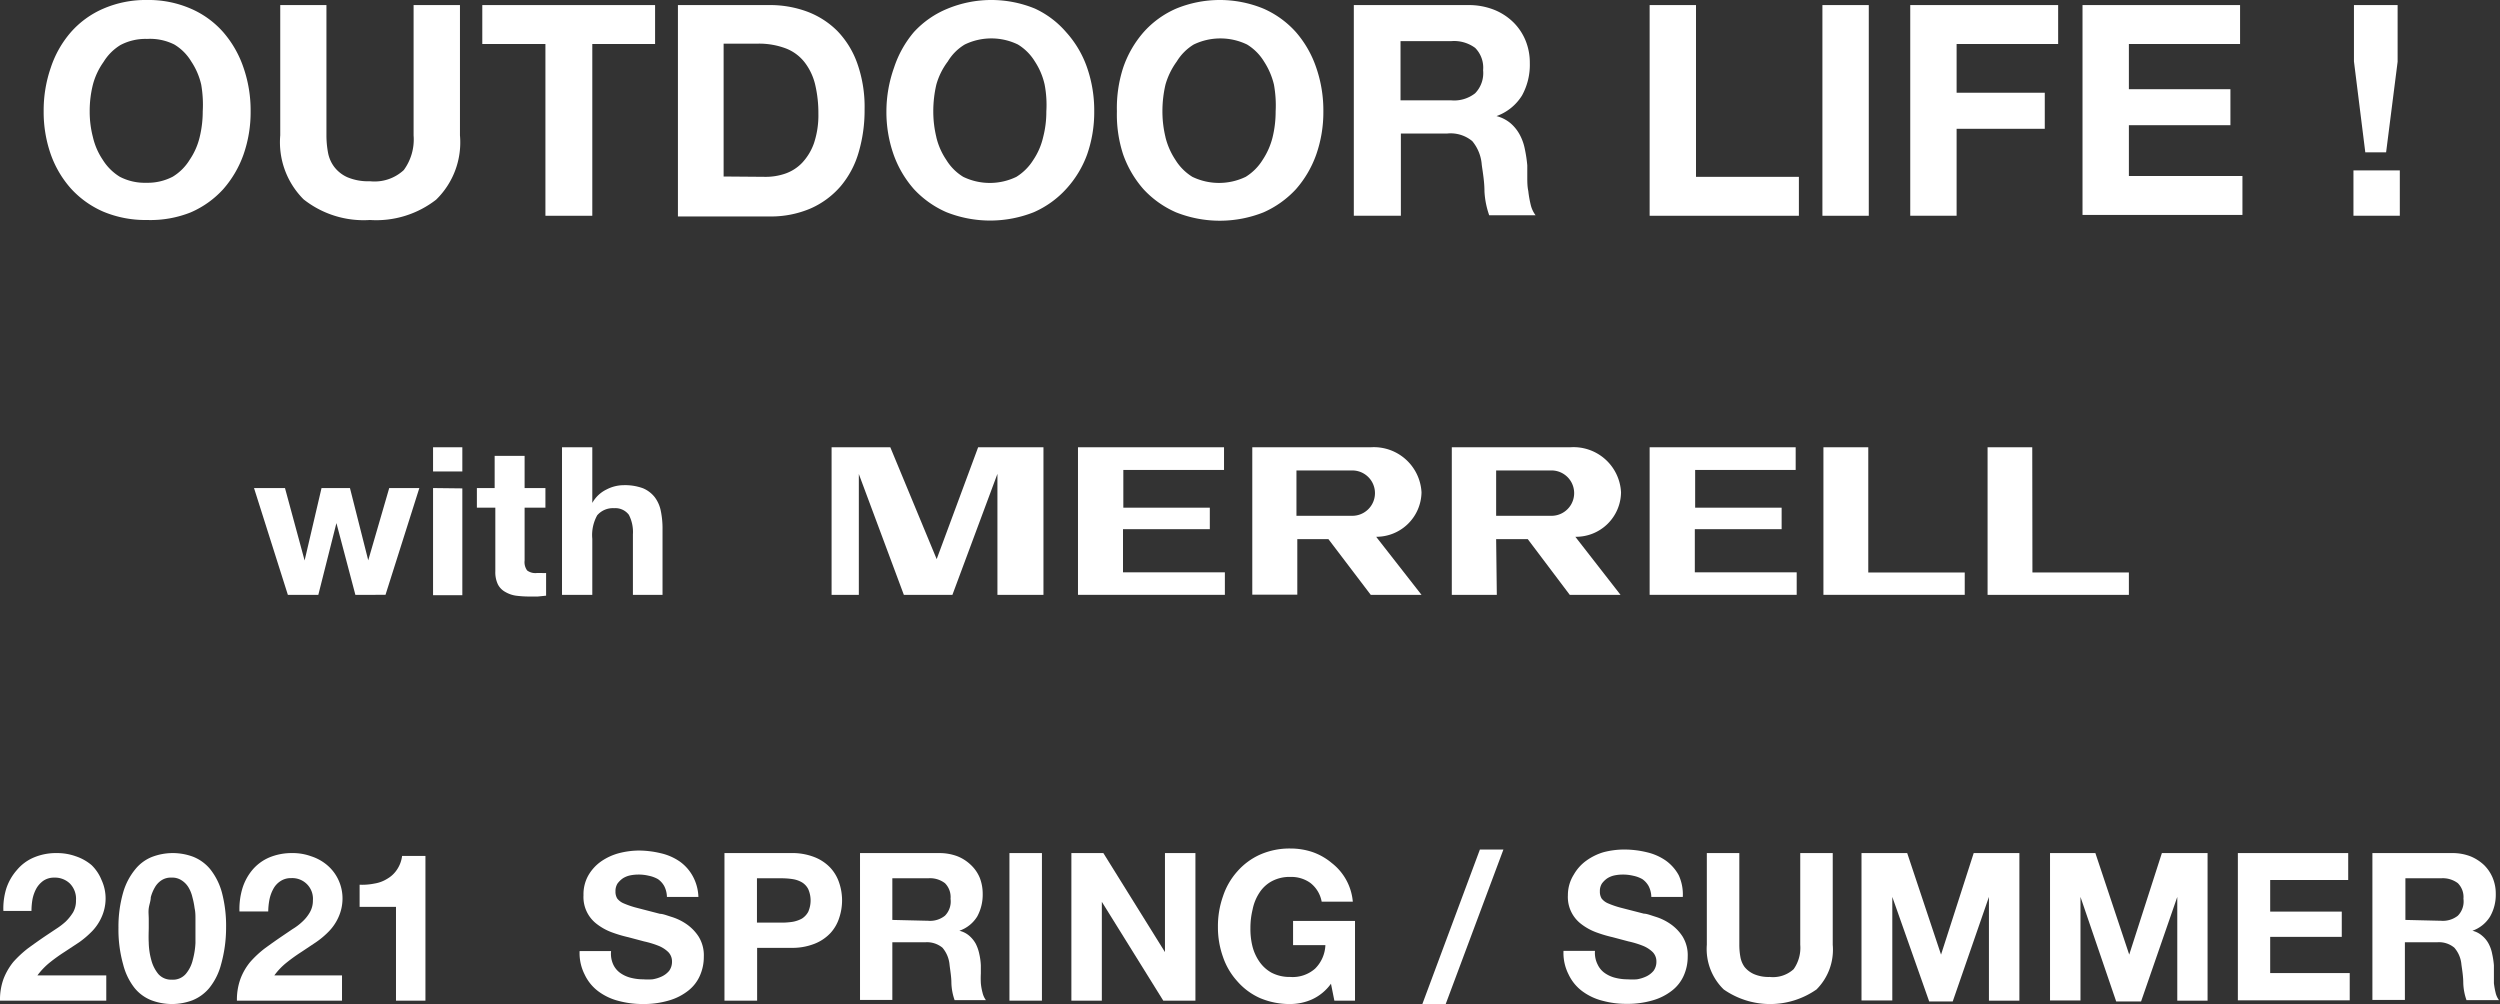 <svg xmlns="http://www.w3.org/2000/svg" width="147.73" height="59.33" viewBox="0 0 147.73 59.33">
  <rect x="0" y="0" width="147.73" height="59.33" fill="#333333" stroke="none"/>
  <g>
    <g>
      <path d="M84,35.15l-2.68-3.43A2.67,2.67,0,0,0,84,29.09,2.82,2.82,0,0,0,81,26.43H74v8.71h2.66V31.86H78.5L81,35.15Zm-7.39-4.67V27.8h3.3a1.34,1.34,0,1,1,0,2.68Z" fill="#fff"/>
      <path d="M88.41,31.86h1.87l2.48,3.29h3l-2.67-3.43a2.66,2.66,0,0,0,2.7-2.63,2.81,2.81,0,0,0-3-2.66h-7v8.72h2.66Zm0-1.38V27.8h3.3a1.34,1.34,0,1,1-.06,2.68Z" fill="#fff"/>
      <polygon points="72.38 33.82 66.36 33.82 66.36 31.27 71.49 31.27 71.49 30 66.38 30 66.38 27.77 72.33 27.77 72.33 26.43 63.7 26.43 63.7 35.15 72.38 35.15 72.38 33.82" fill="#fff"/>
      <polygon points="106.17 33.82 100.15 33.82 100.15 31.27 105.28 31.27 105.28 30 100.17 30 100.17 27.77 106.11 27.77 106.11 26.43 97.48 26.43 97.48 35.15 106.17 35.15 106.17 33.82" fill="#fff"/>
      <polygon points="61.66 26.43 57.8 26.43 55.35 33.04 52.61 26.43 49.14 26.43 49.14 35.15 50.75 35.15 50.75 28.01 53.41 35.15 56.28 35.15 58.94 28 58.94 35.15 61.66 35.15 61.66 26.43" fill="#fff"/>
      <polygon points="110.4 33.83 110.4 26.43 107.75 26.43 107.75 35.15 116.1 35.15 116.1 33.83 110.4 33.83" fill="#fff"/>
      <polygon points="125.8 33.83 120.1 33.83 120.09 26.43 117.45 26.43 117.45 35.15 125.8 35.15 125.8 33.83" fill="#fff"/>
    </g>
    <g>
      <path d="M3,4A6.1,6.1,0,0,1,4.19,1.9,5.4,5.4,0,0,1,6.11.51,6.29,6.29,0,0,1,8.69,0a6.25,6.25,0,0,1,2.58.51A5.4,5.4,0,0,1,13.19,1.9,6.25,6.25,0,0,1,14.39,4a7.73,7.73,0,0,1,.42,2.59,7.56,7.56,0,0,1-.42,2.54,6.26,6.26,0,0,1-1.2,2.05,5.6,5.6,0,0,1-1.92,1.37A6.42,6.42,0,0,1,8.69,13a6.45,6.45,0,0,1-2.58-.49,5.6,5.6,0,0,1-1.92-1.37A6.11,6.11,0,0,1,3,9.12a7.56,7.56,0,0,1-.42-2.54A7.73,7.73,0,0,1,3,4ZM5.49,8.1a4,4,0,0,0,.58,1.34,3.1,3.1,0,0,0,1,1,3.17,3.17,0,0,0,1.57.36,3.2,3.2,0,0,0,1.57-.36,3,3,0,0,0,1-1,4.06,4.06,0,0,0,.59-1.34,6.39,6.39,0,0,0,.18-1.52A6.92,6.92,0,0,0,11.89,5a4.12,4.12,0,0,0-.59-1.37,2.91,2.91,0,0,0-1-1A3.2,3.2,0,0,0,8.69,2.3a3.17,3.17,0,0,0-1.57.36,3,3,0,0,0-1,1A4.11,4.11,0,0,0,5.49,5,6.41,6.41,0,0,0,5.3,6.58,5.92,5.92,0,0,0,5.49,8.1Z" fill="#fff"/>
      <path d="M25.77,11.8A5.76,5.76,0,0,1,21.86,13a5.72,5.72,0,0,1-3.92-1.22A4.77,4.77,0,0,1,16.56,8V.3h2.73V8a5.55,5.55,0,0,0,.09,1,2,2,0,0,0,.37.86,2,2,0,0,0,.77.61,3.15,3.15,0,0,0,1.34.24,2.54,2.54,0,0,0,2-.66A3.06,3.06,0,0,0,24.44,8V.3h2.74V8A4.72,4.72,0,0,1,25.77,11.8Z" fill="#fff"/>
      <path d="M28.5,2.6V.3H38.71V2.6H35V12.75H32.23V2.6Z" fill="#fff"/>
      <path d="M45.44.3a6.31,6.31,0,0,1,2.24.38,5,5,0,0,1,1.8,1.15,5.29,5.29,0,0,1,1.18,1.92,7.67,7.67,0,0,1,.43,2.71A8.75,8.75,0,0,1,50.74,9a5.44,5.44,0,0,1-1.06,2,5,5,0,0,1-1.76,1.31,5.93,5.93,0,0,1-2.48.48H40.06V.3Zm-.2,10.15a3.53,3.53,0,0,0,1.16-.19,2.52,2.52,0,0,0,1-.64,3.29,3.29,0,0,0,.7-1.16,5.23,5.23,0,0,0,.26-1.74A7.33,7.33,0,0,0,48.17,5a3.48,3.48,0,0,0-.61-1.3,2.58,2.58,0,0,0-1.1-.83,4.47,4.47,0,0,0-1.7-.29h-2v7.85Z" fill="#fff"/>
      <path d="M52.83,4A6.25,6.25,0,0,1,54,1.9,5.52,5.52,0,0,1,56,.51a6.78,6.78,0,0,1,5.16,0A5.45,5.45,0,0,1,63,1.9,6.1,6.1,0,0,1,64.24,4a7.73,7.73,0,0,1,.42,2.59,7.56,7.56,0,0,1-.42,2.54A6.11,6.11,0,0,1,63,11.17a5.66,5.66,0,0,1-1.91,1.37,7,7,0,0,1-5.16,0A5.74,5.74,0,0,1,54,11.17a6.26,6.26,0,0,1-1.2-2.05,7.56,7.56,0,0,1-.42-2.54A7.73,7.73,0,0,1,52.83,4Zm2.5,4.11a4.06,4.06,0,0,0,.59,1.34,3,3,0,0,0,1,1,3.6,3.6,0,0,0,3.14,0,3.1,3.1,0,0,0,1-1,4,4,0,0,0,.58-1.34,5.92,5.92,0,0,0,.19-1.52A6.41,6.41,0,0,0,61.73,5a4.11,4.11,0,0,0-.58-1.37,3,3,0,0,0-1-1,3.6,3.6,0,0,0-3.14,0,2.91,2.91,0,0,0-1,1A4.12,4.12,0,0,0,55.33,5a6.92,6.92,0,0,0-.18,1.59A6.39,6.39,0,0,0,55.33,8.1Z" fill="#fff"/>
      <path d="M66.37,4a6.25,6.25,0,0,1,1.2-2.09A5.52,5.52,0,0,1,69.5.51a6.78,6.78,0,0,1,5.16,0A5.58,5.58,0,0,1,76.58,1.9,6.25,6.25,0,0,1,77.78,4a7.73,7.73,0,0,1,.42,2.59,7.56,7.56,0,0,1-.42,2.54,6.26,6.26,0,0,1-1.2,2.05,5.8,5.8,0,0,1-1.92,1.37,7,7,0,0,1-5.16,0,5.74,5.74,0,0,1-1.93-1.37,6.26,6.26,0,0,1-1.2-2.05A7.56,7.56,0,0,1,66,6.58,7.73,7.73,0,0,1,66.37,4Zm2.5,4.11a4.27,4.27,0,0,0,.59,1.34,3.07,3.07,0,0,0,1,1,3.63,3.63,0,0,0,3.15,0,3.07,3.07,0,0,0,1-1,4.27,4.27,0,0,0,.59-1.34,6.39,6.39,0,0,0,.18-1.52A6.92,6.92,0,0,0,75.28,5a4.34,4.34,0,0,0-.59-1.37,3,3,0,0,0-1-1,3.63,3.63,0,0,0-3.15,0,3,3,0,0,0-1,1A4.34,4.34,0,0,0,68.87,5a6.92,6.92,0,0,0-.18,1.59A6.39,6.39,0,0,0,68.87,8.1Z" fill="#fff"/>
      <path d="M86.76.3a4.06,4.06,0,0,1,1.51.27,3.45,3.45,0,0,1,1.15.74,3.22,3.22,0,0,1,.73,1.09,3.46,3.46,0,0,1,.25,1.33,3.75,3.75,0,0,1-.46,1.91,2.93,2.93,0,0,1-1.51,1.22v0a2.09,2.09,0,0,1,.84.43,2.39,2.39,0,0,1,.54.68,3,3,0,0,1,.3.86,7.91,7.91,0,0,1,.14.94c0,.2,0,.44,0,.7s0,.54.06.82a6.34,6.34,0,0,0,.14.8,1.67,1.67,0,0,0,.29.63H88a5,5,0,0,1-.28-1.41c0-.55-.09-1.07-.16-1.57A2.46,2.46,0,0,0,87,8.34a2,2,0,0,0-1.48-.45H82.78v4.86H80V.3Zm-1,5.63a2,2,0,0,0,1.41-.42,1.71,1.71,0,0,0,.47-1.36,1.66,1.66,0,0,0-.47-1.32,2.1,2.1,0,0,0-1.41-.4h-3v3.5Z" fill="#fff"/>
      <path d="M100.22.3V10.45h6.08v2.3H97.48V.3Z" fill="#fff"/>
      <path d="M110.43.3V12.75h-2.74V.3Z" fill="#fff"/>
      <path d="M121.62.3V2.6h-6V5.48h5.21V7.61h-5.21v5.14h-2.74V.3Z" fill="#fff"/>
      <path d="M132.37.3V2.6H125.8V5.27h6V7.4h-6v3h6.71v2.3h-9.45V.3Z" fill="#fff"/>
      <path d="M141.81,10.07v2.68h-2.74V10.07ZM141,9h-1.23l-.67-5.37V.3h2.58V3.65Z" fill="#fff"/>
    </g>
    <g>
      <path d="M.37,52.51A3.13,3.13,0,0,1,1,51.41a2.63,2.63,0,0,1,1-.74,3.37,3.37,0,0,1,1.36-.26,3.25,3.25,0,0,1,1.12.19,2.83,2.83,0,0,1,.93.52A2.54,2.54,0,0,1,6,52a2.6,2.6,0,0,1,.24,1.13A2.68,2.68,0,0,1,6,54.2a2.88,2.88,0,0,1-.55.82,5.46,5.46,0,0,1-.77.66l-.88.58a10.13,10.13,0,0,0-.85.61,4.16,4.16,0,0,0-.74.77H6.28v1.49H0a3.6,3.6,0,0,1,.21-1.29,3.74,3.74,0,0,1,.58-1,6.61,6.61,0,0,1,.86-.8c.33-.24.68-.49,1.05-.74l.6-.4a4.21,4.21,0,0,0,.58-.44,2.87,2.87,0,0,0,.44-.55,1.37,1.37,0,0,0,.17-.7,1.29,1.29,0,0,0-.36-1,1.27,1.27,0,0,0-.92-.35,1.12,1.12,0,0,0-.64.18,1.43,1.43,0,0,0-.42.46,2.21,2.21,0,0,0-.23.64,4,4,0,0,0-.06.69H.2A4,4,0,0,1,.37,52.51Z" fill="#fff"/>
      <path d="M7.28,52.73A3.82,3.82,0,0,1,8,51.36a2.41,2.41,0,0,1,1-.73,3.44,3.44,0,0,1,2.42,0,2.51,2.51,0,0,1,1,.73,3.83,3.83,0,0,1,.69,1.37,7.71,7.71,0,0,1,.25,2.09A8,8,0,0,1,13.06,57a3.71,3.71,0,0,1-.69,1.38,2.51,2.51,0,0,1-1,.73,3.44,3.44,0,0,1-2.42,0,2.41,2.41,0,0,1-1-.73A3.71,3.71,0,0,1,7.28,57,7.61,7.61,0,0,1,7,54.82,7.33,7.33,0,0,1,7.28,52.73Zm1.51,3a4.17,4.17,0,0,0,.15,1,2.18,2.18,0,0,0,.41.82,1,1,0,0,0,.8.34,1,1,0,0,0,.83-.34,2,2,0,0,0,.41-.82,4.74,4.74,0,0,0,.16-1c0-.35,0-.64,0-.89v-.53c0-.21,0-.42-.05-.64a4.67,4.67,0,0,0-.13-.65,2,2,0,0,0-.23-.58,1.27,1.27,0,0,0-.41-.42,1,1,0,0,0-.6-.16,1,1,0,0,0-.59.16,1.21,1.21,0,0,0-.39.42,2.35,2.35,0,0,0-.24.58c0,.21-.09.43-.12.65s0,.43,0,.64,0,.38,0,.53S8.77,55.36,8.79,55.71Z" fill="#fff"/>
      <path d="M14.32,52.51a3.15,3.15,0,0,1,.59-1.1,2.68,2.68,0,0,1,1-.74,3.44,3.44,0,0,1,1.36-.26,3.18,3.18,0,0,1,1.12.19,2.78,2.78,0,0,1,.94.52A2.54,2.54,0,0,1,20,52a2.6,2.6,0,0,1,.24,1.13A2.68,2.68,0,0,1,20,54.2a2.88,2.88,0,0,1-.55.82,5,5,0,0,1-.78.66l-.87.58a10.13,10.13,0,0,0-.85.61,3.86,3.86,0,0,0-.74.77h4v1.49H14a3.6,3.6,0,0,1,.21-1.29,3.49,3.49,0,0,1,.58-1,6,6,0,0,1,.86-.8c.33-.24.68-.49,1.05-.74l.59-.4a3.27,3.27,0,0,0,.58-.44,2.27,2.27,0,0,0,.44-.55,1.38,1.38,0,0,0,.18-.7,1.22,1.22,0,0,0-1.28-1.32,1.1,1.1,0,0,0-.64.18,1.24,1.24,0,0,0-.42.46,2.21,2.21,0,0,0-.23.64,4,4,0,0,0-.07.69H14.15A4.27,4.27,0,0,1,14.32,52.51Z" fill="#fff"/>
      <path d="M23.4,59.13V53.59H21.25V52.28a3.65,3.65,0,0,0,.88-.07,2,2,0,0,0,.75-.28,1.7,1.7,0,0,0,.57-.53,1.83,1.83,0,0,0,.31-.82h1.38v8.55Z" fill="#fff"/>
      <path d="M36.24,57a1.28,1.28,0,0,0,.42.5,1.86,1.86,0,0,0,.62.28,2.92,2.92,0,0,0,.73.09,3.65,3.65,0,0,0,.55,0,2.07,2.07,0,0,0,.55-.17,1.27,1.27,0,0,0,.43-.33.9.9,0,0,0,.17-.55.78.78,0,0,0-.23-.57,1.8,1.8,0,0,0-.59-.37,5.44,5.44,0,0,0-.83-.25l-.94-.25a7.65,7.65,0,0,1-1-.3,3.34,3.34,0,0,1-.83-.46,2,2,0,0,1-.81-1.72,2.27,2.27,0,0,1,.28-1.16,2.59,2.59,0,0,1,.75-.83,3.38,3.38,0,0,1,1.05-.49,4.85,4.85,0,0,1,1.18-.16,5.66,5.66,0,0,1,1.31.16,3.24,3.24,0,0,1,1.12.49,2.58,2.58,0,0,1,.77.87A2.73,2.73,0,0,1,41.27,53H39.41a1.47,1.47,0,0,0-.16-.64,1.23,1.23,0,0,0-.37-.41,1.83,1.83,0,0,0-.54-.2,2.59,2.59,0,0,0-.65-.07,2.4,2.4,0,0,0-.46.05,1.32,1.32,0,0,0-.42.17,1.35,1.35,0,0,0-.32.31.83.83,0,0,0-.12.46.77.77,0,0,0,.1.42.94.94,0,0,0,.38.29,5.24,5.24,0,0,0,.8.27L39,54c.17,0,.39.09.68.18a3.21,3.21,0,0,1,.86.41,2.65,2.65,0,0,1,.74.75,2.1,2.1,0,0,1,.31,1.2,2.72,2.72,0,0,1-.23,1.11,2.29,2.29,0,0,1-.69.89,3.31,3.31,0,0,1-1.14.58,5.26,5.26,0,0,1-1.56.21,5.43,5.43,0,0,1-1.4-.18,3.4,3.4,0,0,1-1.2-.56,2.63,2.63,0,0,1-.82-1,2.8,2.8,0,0,1-.3-1.39h1.86A1.53,1.53,0,0,0,36.24,57Z" fill="#fff"/>
      <path d="M46.74,50.41a3.57,3.57,0,0,1,1.39.24,2.59,2.59,0,0,1,.94.63,2.43,2.43,0,0,1,.52.89,3.24,3.24,0,0,1,0,2.07,2.39,2.39,0,0,1-.52.9,2.59,2.59,0,0,1-.94.63,3.57,3.57,0,0,1-1.39.24h-2v3.12H42.81V50.41Zm-.52,4.11a4.23,4.23,0,0,0,.63-.05,1.82,1.82,0,0,0,.54-.19,1.1,1.1,0,0,0,.37-.4,1.67,1.67,0,0,0,0-1.34,1,1,0,0,0-.37-.4,1.58,1.58,0,0,0-.54-.19,4.23,4.23,0,0,0-.63-.05H44.73v2.62Z" fill="#fff"/>
      <path d="M55.52,50.41a3,3,0,0,1,1.06.19,2.46,2.46,0,0,1,.8.52,2.19,2.19,0,0,1,.52.76,2.62,2.62,0,0,1,.17.94,2.7,2.7,0,0,1-.32,1.33,2,2,0,0,1-1.06.85v0a1.38,1.38,0,0,1,.59.3,1.74,1.74,0,0,1,.38.47,2.44,2.44,0,0,1,.21.61,3.74,3.74,0,0,1,.09.66c0,.14,0,.3,0,.49a5.66,5.66,0,0,0,0,.57,3.27,3.27,0,0,0,.1.56,1.19,1.19,0,0,0,.2.44H56.41a3.35,3.35,0,0,1-.19-1c0-.38-.07-.75-.11-1.1a1.79,1.79,0,0,0-.42-1,1.44,1.44,0,0,0-1-.32H52.73v3.41H50.82V50.41Zm-.68,4a1.4,1.4,0,0,0,1-.3,1.2,1.2,0,0,0,.33-1,1.16,1.16,0,0,0-.33-.92,1.45,1.45,0,0,0-1-.29H52.73v2.46Z" fill="#fff"/>
      <path d="M61.57,50.41v8.72H59.65V50.41Z" fill="#fff"/>
      <path d="M65.2,50.41l3.64,5.85h0V50.41h1.8v8.72H68.74l-3.63-5.84h0v5.84h-1.8V50.41Z" fill="#fff"/>
      <path d="M77.52,59.06a3.18,3.18,0,0,1-1.26.27,4.48,4.48,0,0,1-1.8-.35,3.86,3.86,0,0,1-1.35-1,4.1,4.1,0,0,1-.84-1.43,5.2,5.2,0,0,1-.3-1.78,5.29,5.29,0,0,1,.3-1.81,4.14,4.14,0,0,1,.84-1.46,3.92,3.92,0,0,1,1.35-1,4.32,4.32,0,0,1,1.8-.36,4.07,4.07,0,0,1,1.3.21A3.64,3.64,0,0,1,78.7,51a3.24,3.24,0,0,1,1.24,2.28H78.1a1.81,1.81,0,0,0-.66-1.1,1.92,1.92,0,0,0-1.18-.36,2.21,2.21,0,0,0-1.1.25,2,2,0,0,0-.73.67,2.76,2.76,0,0,0-.41,1,4.56,4.56,0,0,0-.13,1.11A4.24,4.24,0,0,0,74,55.88a2.78,2.78,0,0,0,.41.93,2.13,2.13,0,0,0,.73.67,2.32,2.32,0,0,0,1.1.25,2,2,0,0,0,1.47-.49,2.07,2.07,0,0,0,.61-1.39H76.41V54.42h3.66v4.71H78.85l-.2-1A2.83,2.83,0,0,1,77.52,59.06Z" fill="#fff"/>
      <path d="M88.84,50.2l-3.41,9.13H84.05l3.4-9.13Z" fill="#fff"/>
      <path d="M94.41,57a1.28,1.28,0,0,0,.42.5,1.86,1.86,0,0,0,.62.28,2.92,2.92,0,0,0,.73.09,3.65,3.65,0,0,0,.55,0,2.07,2.07,0,0,0,.55-.17,1.27,1.27,0,0,0,.43-.33.9.9,0,0,0,.17-.55.78.78,0,0,0-.23-.57,1.8,1.8,0,0,0-.59-.37,5.44,5.44,0,0,0-.83-.25l-.94-.25a7.65,7.65,0,0,1-1-.3,3.34,3.34,0,0,1-.83-.46,2,2,0,0,1-.81-1.72A2.27,2.27,0,0,1,93,51.68a2.59,2.59,0,0,1,.75-.83,3.38,3.38,0,0,1,1-.49A4.85,4.85,0,0,1,96,50.2a5.66,5.66,0,0,1,1.31.16,3.24,3.24,0,0,1,1.12.49,2.58,2.58,0,0,1,.77.87A2.73,2.73,0,0,1,99.44,53H97.58a1.47,1.47,0,0,0-.16-.64,1.23,1.23,0,0,0-.37-.41,1.83,1.83,0,0,0-.54-.2,2.64,2.64,0,0,0-.65-.07,2.4,2.4,0,0,0-.46.05,1.32,1.32,0,0,0-.42.17,1.35,1.35,0,0,0-.32.31.83.83,0,0,0-.12.46.77.77,0,0,0,.1.42.94.94,0,0,0,.38.29,5.24,5.24,0,0,0,.8.27l1.32.34c.17,0,.39.09.68.18a3.21,3.21,0,0,1,.86.41,2.65,2.65,0,0,1,.74.75,2.1,2.1,0,0,1,.31,1.2,2.72,2.72,0,0,1-.23,1.11,2.29,2.29,0,0,1-.69.89,3.31,3.31,0,0,1-1.14.58,5.26,5.26,0,0,1-1.56.21,5.37,5.37,0,0,1-1.4-.18,3.4,3.4,0,0,1-1.2-.56,2.63,2.63,0,0,1-.82-1,2.8,2.8,0,0,1-.3-1.39h1.86A1.53,1.53,0,0,0,94.41,57Z" fill="#fff"/>
      <path d="M107.34,58.47a4.79,4.79,0,0,1-5.48,0,3.33,3.33,0,0,1-1-2.64V50.41h1.92v5.42a4,4,0,0,0,.06.7,1.44,1.44,0,0,0,.25.61,1.49,1.49,0,0,0,.55.42,2.18,2.18,0,0,0,.93.17,1.81,1.81,0,0,0,1.42-.46,2.19,2.19,0,0,0,.39-1.44V50.41h1.92v5.42A3.32,3.32,0,0,1,107.34,58.47Z" fill="#fff"/>
      <path d="M112.7,50.41l2,6h0l1.93-6h2.7v8.72h-1.8V53h0l-2.14,6.18H114L111.82,53h0v6.12H110V50.41Z" fill="#fff"/>
      <path d="M123.82,50.41l2,6h0l1.93-6h2.7v8.72h-1.79V53h0l-2.14,6.18h-1.47L122.94,53h0v6.12h-1.8V50.41Z" fill="#fff"/>
      <path d="M138.76,50.41V52h-4.61v1.87h4.23v1.49h-4.23v2.14h4.7v1.61h-6.61V50.41Z" fill="#fff"/>
      <path d="M144.92,50.41a2.94,2.94,0,0,1,1.06.19,2.62,2.62,0,0,1,.81.52,2.31,2.31,0,0,1,.51.76,2.42,2.42,0,0,1,.18.94,2.6,2.6,0,0,1-.33,1.33,2,2,0,0,1-1.05.85v0a1.34,1.34,0,0,1,.58.3,1.57,1.57,0,0,1,.38.47,2.1,2.1,0,0,1,.21.61,5,5,0,0,1,.1.66c0,.14,0,.3,0,.49s0,.38,0,.57a4.65,4.65,0,0,0,.1.56,1.19,1.19,0,0,0,.2.44h-1.92a3.35,3.35,0,0,1-.19-1c0-.38-.06-.75-.11-1.1a1.72,1.72,0,0,0-.42-1,1.41,1.41,0,0,0-1-.32h-1.92v3.41h-1.92V50.41Zm-.68,4a1.43,1.43,0,0,0,1-.3,1.2,1.2,0,0,0,.33-1,1.16,1.16,0,0,0-.33-.92,1.48,1.48,0,0,0-1-.29h-2.1v2.46Z" fill="#fff"/>
    </g>
    <g>
      <path d="M21,35.15l-1.12-4.24h0l-1.07,4.24h-1.8l-2-6.31h1.83l1.16,4.28h0L19,28.84h1.68l1.08,4.27h0L23,28.84h1.78l-2,6.31Z" fill="#fff"/>
      <path d="M25.59,27.86V26.43h1.73v1.43Zm1.73,1v6.31H25.59V28.84Z" fill="#fff"/>
      <path d="M32.23,28.84V30H31v3.12a.84.84,0,0,0,.15.59.81.81,0,0,0,.58.15l.28,0a2.06,2.06,0,0,0,.26,0v1.34l-.49.05h-.52a6.23,6.23,0,0,1-.77-.05,1.74,1.74,0,0,1-.63-.22,1.06,1.06,0,0,1-.44-.45,1.67,1.67,0,0,1-.15-.77V30H28.18V28.84h1.05v-1.9H31v1.9Z" fill="#fff"/>
      <path d="M35,26.43v3.29h0a1.92,1.92,0,0,1,.85-.8,2.21,2.21,0,0,1,1-.25,3.1,3.1,0,0,1,1.14.18,1.74,1.74,0,0,1,.7.53,2,2,0,0,1,.36.82,5.06,5.06,0,0,1,.1,1.07v3.88H37.4V31.58a2.21,2.21,0,0,0-.24-1.16,1,1,0,0,0-.87-.39,1.22,1.22,0,0,0-1,.42A2.4,2.4,0,0,0,35,31.84v3.31H33.21V26.43Z" fill="#fff"/>
    </g>
  </g>
</svg>
